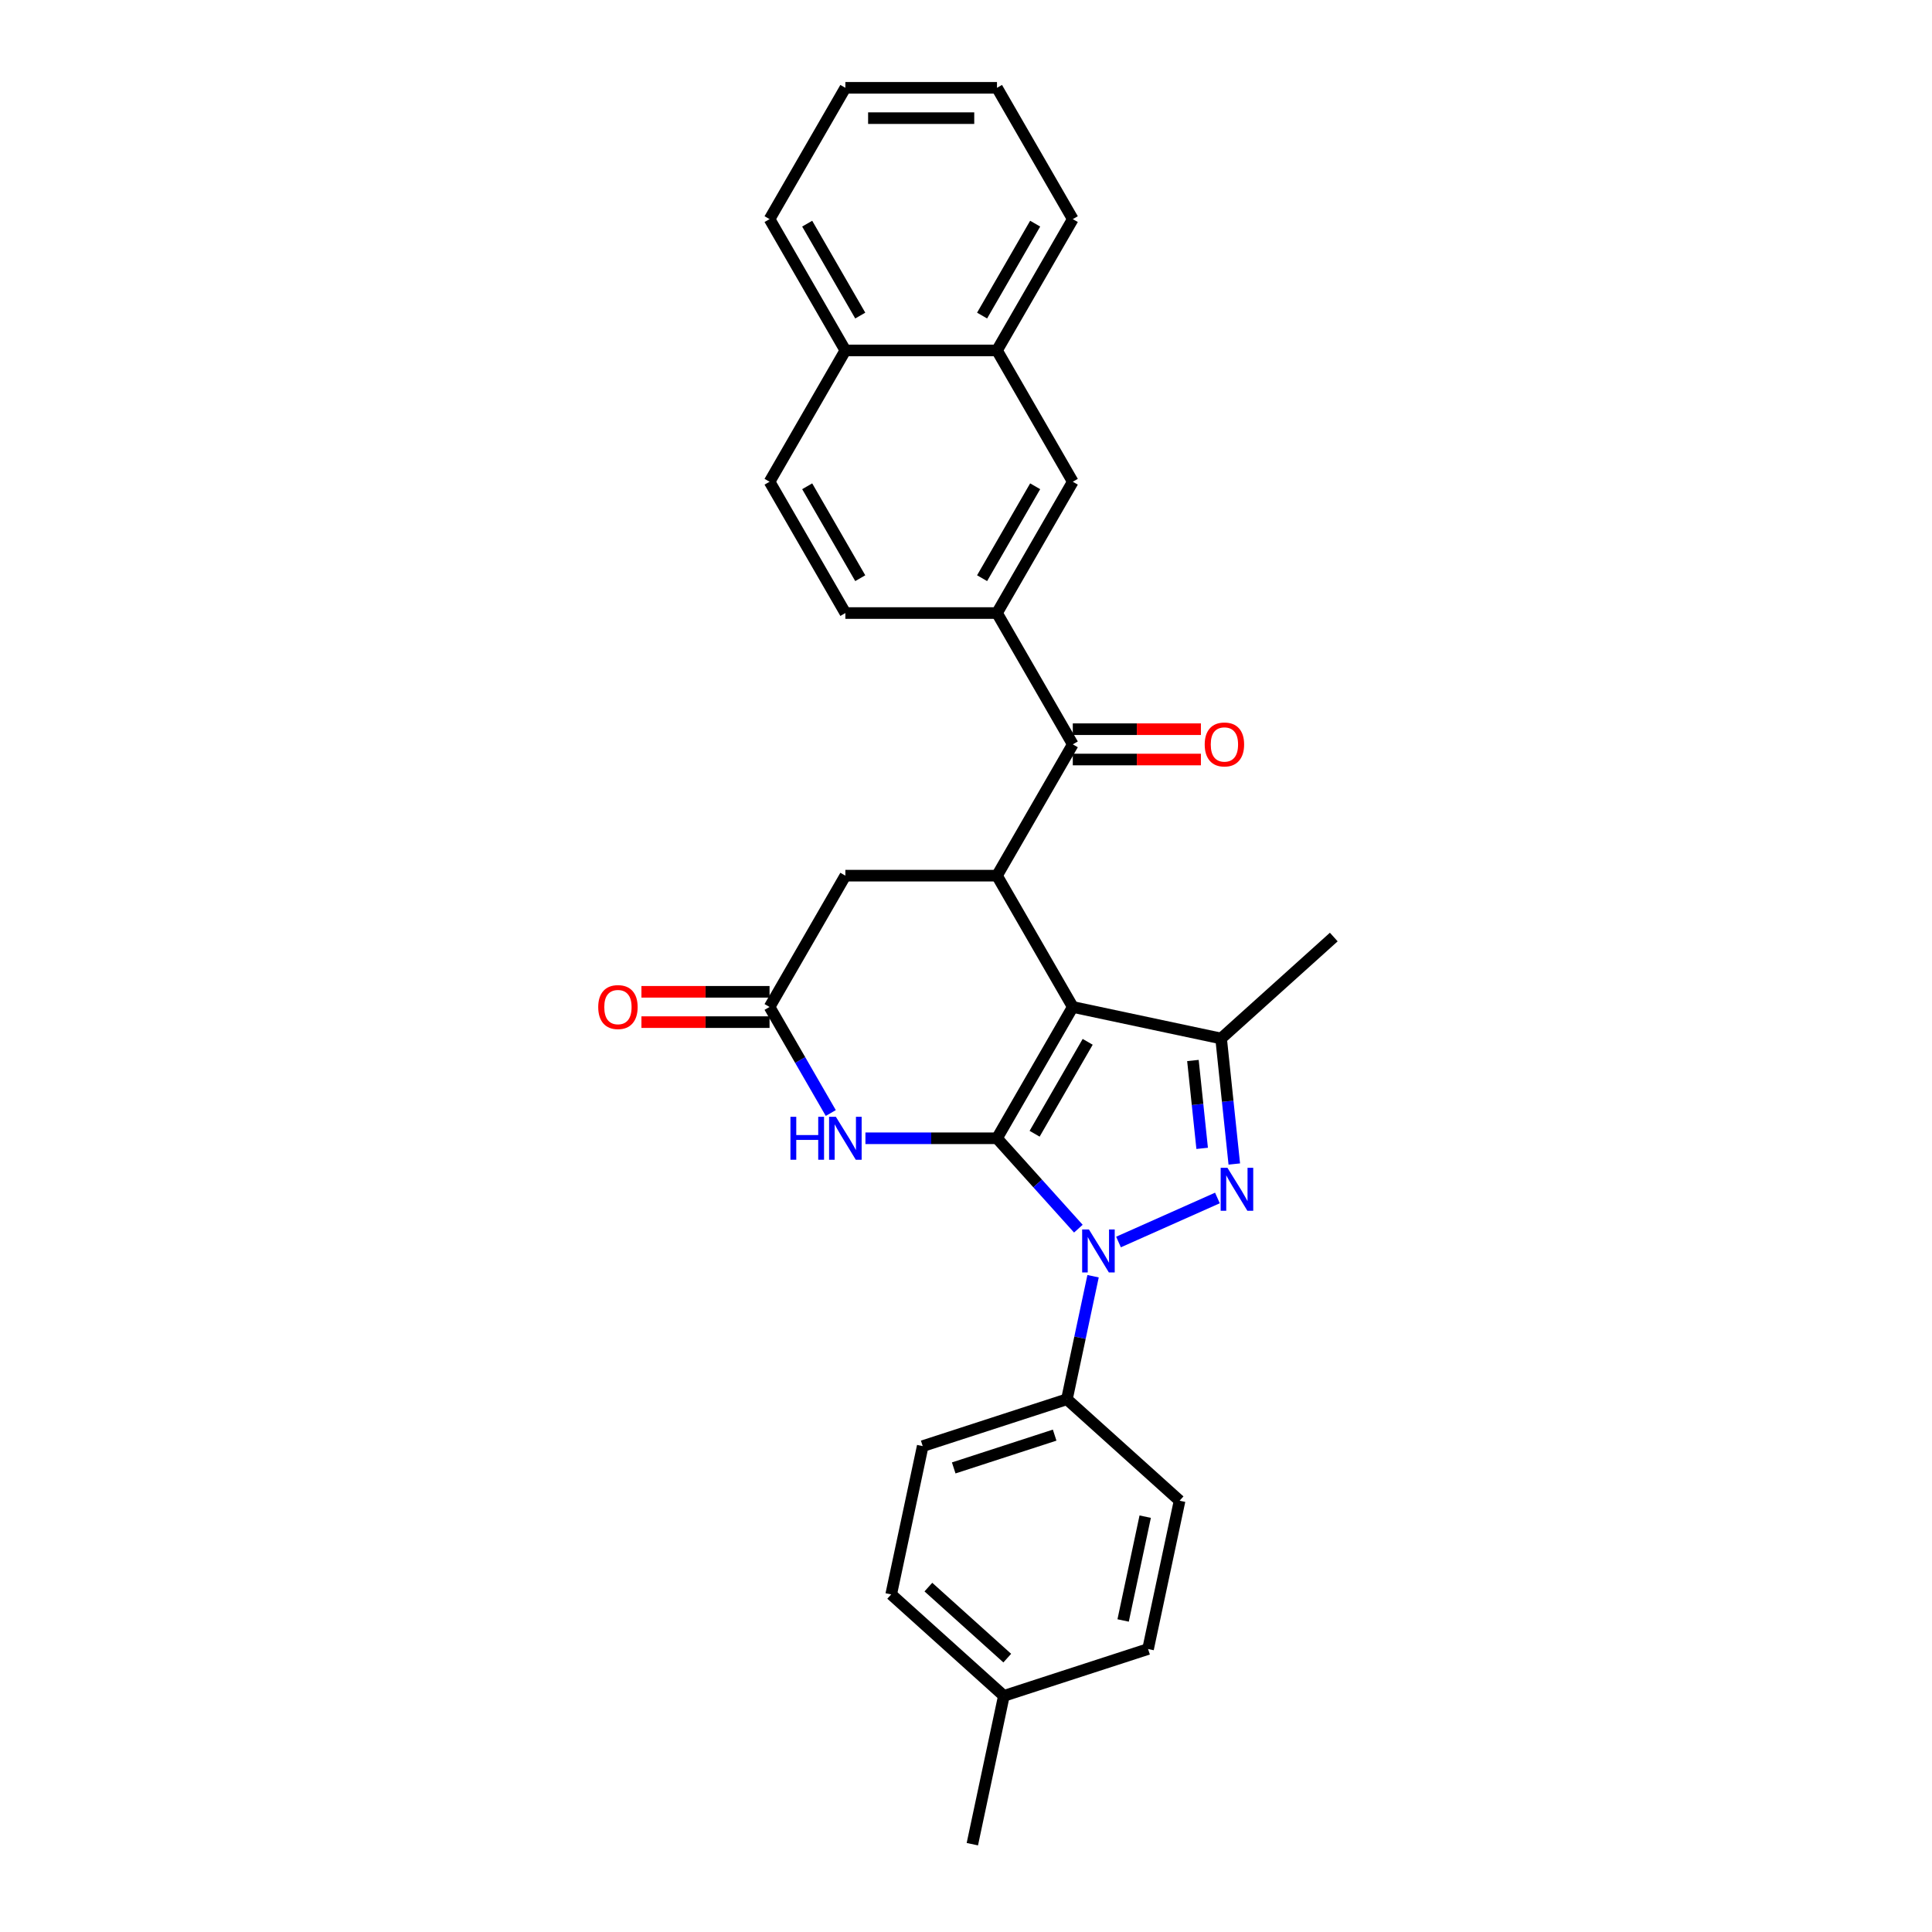 <?xml version='1.0' encoding='iso-8859-1'?>
<svg version='1.1' baseProfile='full'
              xmlns='http://www.w3.org/2000/svg'
                      xmlns:rdkit='http://www.rdkit.org/xml'
                      xmlns:xlink='http://www.w3.org/1999/xlink'
                  xml:space='preserve'
width='1000px' height='1000px' viewBox='0 0 1000 1000'>
<!-- END OF HEADER -->
<rect style='opacity:1.0;fill:#FFFFFF;stroke:none' width='1000' height='1000' x='0' y='0'> </rect>
<path class='bond-0' d='M 516.037,589.17 L 555.277,521.206' style='fill:none;fill-rule:evenodd;stroke:#000000;stroke-width:6px;stroke-linecap:butt;stroke-linejoin:miter;stroke-opacity:1' />
<path class='bond-0' d='M 535.516,586.823 L 562.984,539.248' style='fill:none;fill-rule:evenodd;stroke:#000000;stroke-width:6px;stroke-linecap:butt;stroke-linejoin:miter;stroke-opacity:1' />
<path class='bond-1' d='M 516.037,589.17 L 537.098,612.561' style='fill:none;fill-rule:evenodd;stroke:#000000;stroke-width:6px;stroke-linecap:butt;stroke-linejoin:miter;stroke-opacity:1' />
<path class='bond-1' d='M 537.098,612.561 L 558.159,635.951' style='fill:none;fill-rule:evenodd;stroke:#0000FF;stroke-width:6px;stroke-linecap:butt;stroke-linejoin:miter;stroke-opacity:1' />
<path class='bond-4' d='M 516.037,589.17 L 481.993,589.17' style='fill:none;fill-rule:evenodd;stroke:#000000;stroke-width:6px;stroke-linecap:butt;stroke-linejoin:miter;stroke-opacity:1' />
<path class='bond-4' d='M 481.993,589.17 L 447.949,589.17' style='fill:none;fill-rule:evenodd;stroke:#0000FF;stroke-width:6px;stroke-linecap:butt;stroke-linejoin:miter;stroke-opacity:1' />
<path class='bond-3' d='M 555.277,521.206 L 632.04,537.522' style='fill:none;fill-rule:evenodd;stroke:#000000;stroke-width:6px;stroke-linecap:butt;stroke-linejoin:miter;stroke-opacity:1' />
<path class='bond-5' d='M 555.277,521.206 L 516.037,453.241' style='fill:none;fill-rule:evenodd;stroke:#000000;stroke-width:6px;stroke-linecap:butt;stroke-linejoin:miter;stroke-opacity:1' />
<path class='bond-2' d='M 578.94,642.865 L 630.137,620.07' style='fill:none;fill-rule:evenodd;stroke:#0000FF;stroke-width:6px;stroke-linecap:butt;stroke-linejoin:miter;stroke-opacity:1' />
<path class='bond-9' d='M 565.771,660.565 L 559.002,692.41' style='fill:none;fill-rule:evenodd;stroke:#0000FF;stroke-width:6px;stroke-linecap:butt;stroke-linejoin:miter;stroke-opacity:1' />
<path class='bond-9' d='M 559.002,692.41 L 552.233,724.255' style='fill:none;fill-rule:evenodd;stroke:#000000;stroke-width:6px;stroke-linecap:butt;stroke-linejoin:miter;stroke-opacity:1' />
<path class='bond-29' d='M 638.869,602.496 L 635.455,570.009' style='fill:none;fill-rule:evenodd;stroke:#0000FF;stroke-width:6px;stroke-linecap:butt;stroke-linejoin:miter;stroke-opacity:1' />
<path class='bond-29' d='M 635.455,570.009 L 632.04,537.522' style='fill:none;fill-rule:evenodd;stroke:#000000;stroke-width:6px;stroke-linecap:butt;stroke-linejoin:miter;stroke-opacity:1' />
<path class='bond-29' d='M 622.235,594.391 L 619.845,571.65' style='fill:none;fill-rule:evenodd;stroke:#0000FF;stroke-width:6px;stroke-linecap:butt;stroke-linejoin:miter;stroke-opacity:1' />
<path class='bond-29' d='M 619.845,571.65 L 617.455,548.909' style='fill:none;fill-rule:evenodd;stroke:#000000;stroke-width:6px;stroke-linecap:butt;stroke-linejoin:miter;stroke-opacity:1' />
<path class='bond-20' d='M 632.04,537.522 L 690.361,485.01' style='fill:none;fill-rule:evenodd;stroke:#000000;stroke-width:6px;stroke-linecap:butt;stroke-linejoin:miter;stroke-opacity:1' />
<path class='bond-7' d='M 430.01,576.095 L 414.165,548.651' style='fill:none;fill-rule:evenodd;stroke:#0000FF;stroke-width:6px;stroke-linecap:butt;stroke-linejoin:miter;stroke-opacity:1' />
<path class='bond-7' d='M 414.165,548.651 L 398.32,521.206' style='fill:none;fill-rule:evenodd;stroke:#000000;stroke-width:6px;stroke-linecap:butt;stroke-linejoin:miter;stroke-opacity:1' />
<path class='bond-6' d='M 516.037,453.241 L 555.277,385.277' style='fill:none;fill-rule:evenodd;stroke:#000000;stroke-width:6px;stroke-linecap:butt;stroke-linejoin:miter;stroke-opacity:1' />
<path class='bond-30' d='M 516.037,453.241 L 437.559,453.241' style='fill:none;fill-rule:evenodd;stroke:#000000;stroke-width:6px;stroke-linecap:butt;stroke-linejoin:miter;stroke-opacity:1' />
<path class='bond-8' d='M 555.277,385.277 L 516.037,317.312' style='fill:none;fill-rule:evenodd;stroke:#000000;stroke-width:6px;stroke-linecap:butt;stroke-linejoin:miter;stroke-opacity:1' />
<path class='bond-13' d='M 555.277,393.125 L 588.434,393.125' style='fill:none;fill-rule:evenodd;stroke:#000000;stroke-width:6px;stroke-linecap:butt;stroke-linejoin:miter;stroke-opacity:1' />
<path class='bond-13' d='M 588.434,393.125 L 621.591,393.125' style='fill:none;fill-rule:evenodd;stroke:#FF0000;stroke-width:6px;stroke-linecap:butt;stroke-linejoin:miter;stroke-opacity:1' />
<path class='bond-13' d='M 555.277,377.429 L 588.434,377.429' style='fill:none;fill-rule:evenodd;stroke:#000000;stroke-width:6px;stroke-linecap:butt;stroke-linejoin:miter;stroke-opacity:1' />
<path class='bond-13' d='M 588.434,377.429 L 621.591,377.429' style='fill:none;fill-rule:evenodd;stroke:#FF0000;stroke-width:6px;stroke-linecap:butt;stroke-linejoin:miter;stroke-opacity:1' />
<path class='bond-10' d='M 398.32,521.206 L 437.559,453.241' style='fill:none;fill-rule:evenodd;stroke:#000000;stroke-width:6px;stroke-linecap:butt;stroke-linejoin:miter;stroke-opacity:1' />
<path class='bond-14' d='M 398.32,513.358 L 365.162,513.358' style='fill:none;fill-rule:evenodd;stroke:#000000;stroke-width:6px;stroke-linecap:butt;stroke-linejoin:miter;stroke-opacity:1' />
<path class='bond-14' d='M 365.162,513.358 L 332.005,513.358' style='fill:none;fill-rule:evenodd;stroke:#FF0000;stroke-width:6px;stroke-linecap:butt;stroke-linejoin:miter;stroke-opacity:1' />
<path class='bond-14' d='M 398.32,529.053 L 365.162,529.053' style='fill:none;fill-rule:evenodd;stroke:#000000;stroke-width:6px;stroke-linecap:butt;stroke-linejoin:miter;stroke-opacity:1' />
<path class='bond-14' d='M 365.162,529.053 L 332.005,529.053' style='fill:none;fill-rule:evenodd;stroke:#FF0000;stroke-width:6px;stroke-linecap:butt;stroke-linejoin:miter;stroke-opacity:1' />
<path class='bond-11' d='M 516.037,317.312 L 555.277,249.348' style='fill:none;fill-rule:evenodd;stroke:#000000;stroke-width:6px;stroke-linecap:butt;stroke-linejoin:miter;stroke-opacity:1' />
<path class='bond-11' d='M 508.33,299.27 L 535.798,251.695' style='fill:none;fill-rule:evenodd;stroke:#000000;stroke-width:6px;stroke-linecap:butt;stroke-linejoin:miter;stroke-opacity:1' />
<path class='bond-15' d='M 516.037,317.312 L 437.559,317.312' style='fill:none;fill-rule:evenodd;stroke:#000000;stroke-width:6px;stroke-linecap:butt;stroke-linejoin:miter;stroke-opacity:1' />
<path class='bond-18' d='M 552.233,724.255 L 477.596,748.506' style='fill:none;fill-rule:evenodd;stroke:#000000;stroke-width:6px;stroke-linecap:butt;stroke-linejoin:miter;stroke-opacity:1' />
<path class='bond-18' d='M 545.888,742.82 L 493.642,759.796' style='fill:none;fill-rule:evenodd;stroke:#000000;stroke-width:6px;stroke-linecap:butt;stroke-linejoin:miter;stroke-opacity:1' />
<path class='bond-19' d='M 552.233,724.255 L 610.554,776.767' style='fill:none;fill-rule:evenodd;stroke:#000000;stroke-width:6px;stroke-linecap:butt;stroke-linejoin:miter;stroke-opacity:1' />
<path class='bond-12' d='M 555.277,249.348 L 516.037,181.383' style='fill:none;fill-rule:evenodd;stroke:#000000;stroke-width:6px;stroke-linecap:butt;stroke-linejoin:miter;stroke-opacity:1' />
<path class='bond-24' d='M 516.037,181.383 L 555.277,113.419' style='fill:none;fill-rule:evenodd;stroke:#000000;stroke-width:6px;stroke-linecap:butt;stroke-linejoin:miter;stroke-opacity:1' />
<path class='bond-24' d='M 508.33,163.341 L 535.798,115.766' style='fill:none;fill-rule:evenodd;stroke:#000000;stroke-width:6px;stroke-linecap:butt;stroke-linejoin:miter;stroke-opacity:1' />
<path class='bond-32' d='M 516.037,181.383 L 437.559,181.383' style='fill:none;fill-rule:evenodd;stroke:#000000;stroke-width:6px;stroke-linecap:butt;stroke-linejoin:miter;stroke-opacity:1' />
<path class='bond-17' d='M 437.559,317.312 L 398.32,249.348' style='fill:none;fill-rule:evenodd;stroke:#000000;stroke-width:6px;stroke-linecap:butt;stroke-linejoin:miter;stroke-opacity:1' />
<path class='bond-17' d='M 445.266,299.27 L 417.798,251.695' style='fill:none;fill-rule:evenodd;stroke:#000000;stroke-width:6px;stroke-linecap:butt;stroke-linejoin:miter;stroke-opacity:1' />
<path class='bond-16' d='M 437.559,181.383 L 398.32,249.348' style='fill:none;fill-rule:evenodd;stroke:#000000;stroke-width:6px;stroke-linecap:butt;stroke-linejoin:miter;stroke-opacity:1' />
<path class='bond-25' d='M 437.559,181.383 L 398.32,113.419' style='fill:none;fill-rule:evenodd;stroke:#000000;stroke-width:6px;stroke-linecap:butt;stroke-linejoin:miter;stroke-opacity:1' />
<path class='bond-25' d='M 445.266,163.341 L 417.798,115.766' style='fill:none;fill-rule:evenodd;stroke:#000000;stroke-width:6px;stroke-linecap:butt;stroke-linejoin:miter;stroke-opacity:1' />
<path class='bond-22' d='M 477.596,748.506 L 461.279,825.269' style='fill:none;fill-rule:evenodd;stroke:#000000;stroke-width:6px;stroke-linecap:butt;stroke-linejoin:miter;stroke-opacity:1' />
<path class='bond-21' d='M 610.554,776.767 L 594.238,853.531' style='fill:none;fill-rule:evenodd;stroke:#000000;stroke-width:6px;stroke-linecap:butt;stroke-linejoin:miter;stroke-opacity:1' />
<path class='bond-21' d='M 592.754,785.018 L 581.332,838.753' style='fill:none;fill-rule:evenodd;stroke:#000000;stroke-width:6px;stroke-linecap:butt;stroke-linejoin:miter;stroke-opacity:1' />
<path class='bond-23' d='M 594.238,853.531 L 519.6,877.782' style='fill:none;fill-rule:evenodd;stroke:#000000;stroke-width:6px;stroke-linecap:butt;stroke-linejoin:miter;stroke-opacity:1' />
<path class='bond-31' d='M 461.279,825.269 L 519.6,877.782' style='fill:none;fill-rule:evenodd;stroke:#000000;stroke-width:6px;stroke-linecap:butt;stroke-linejoin:miter;stroke-opacity:1' />
<path class='bond-31' d='M 480.53,821.482 L 521.354,858.241' style='fill:none;fill-rule:evenodd;stroke:#000000;stroke-width:6px;stroke-linecap:butt;stroke-linejoin:miter;stroke-opacity:1' />
<path class='bond-26' d='M 519.6,877.782 L 503.283,954.545' style='fill:none;fill-rule:evenodd;stroke:#000000;stroke-width:6px;stroke-linecap:butt;stroke-linejoin:miter;stroke-opacity:1' />
<path class='bond-27' d='M 555.277,113.419 L 516.037,45.455' style='fill:none;fill-rule:evenodd;stroke:#000000;stroke-width:6px;stroke-linecap:butt;stroke-linejoin:miter;stroke-opacity:1' />
<path class='bond-28' d='M 398.32,113.419 L 437.559,45.455' style='fill:none;fill-rule:evenodd;stroke:#000000;stroke-width:6px;stroke-linecap:butt;stroke-linejoin:miter;stroke-opacity:1' />
<path class='bond-33' d='M 516.037,45.455 L 437.559,45.455' style='fill:none;fill-rule:evenodd;stroke:#000000;stroke-width:6px;stroke-linecap:butt;stroke-linejoin:miter;stroke-opacity:1' />
<path class='bond-33' d='M 504.266,61.15 L 449.331,61.15' style='fill:none;fill-rule:evenodd;stroke:#000000;stroke-width:6px;stroke-linecap:butt;stroke-linejoin:miter;stroke-opacity:1' />
<path  class='atom-2' d='M 563.637 636.378
L 570.92 648.15
Q 571.642 649.312, 572.803 651.415
Q 573.965 653.518, 574.028 653.644
L 574.028 636.378
L 576.978 636.378
L 576.978 658.604
L 573.933 658.604
L 566.117 645.733
Q 565.207 644.226, 564.233 642.5
Q 563.292 640.773, 563.009 640.24
L 563.009 658.604
L 560.121 658.604
L 560.121 636.378
L 563.637 636.378
' fill='#0000FF'/>
<path  class='atom-3' d='M 635.331 604.458
L 642.614 616.23
Q 643.336 617.392, 644.497 619.495
Q 645.659 621.598, 645.721 621.724
L 645.721 604.458
L 648.672 604.458
L 648.672 626.683
L 645.627 626.683
L 637.811 613.813
Q 636.9 612.306, 635.927 610.58
Q 634.985 608.853, 634.703 608.319
L 634.703 626.683
L 631.815 626.683
L 631.815 604.458
L 635.331 604.458
' fill='#0000FF'/>
<path  class='atom-5' d='M 409.134 578.057
L 412.147 578.057
L 412.147 587.506
L 423.511 587.506
L 423.511 578.057
L 426.525 578.057
L 426.525 600.283
L 423.511 600.283
L 423.511 590.018
L 412.147 590.018
L 412.147 600.283
L 409.134 600.283
L 409.134 578.057
' fill='#0000FF'/>
<path  class='atom-5' d='M 432.646 578.057
L 439.929 589.829
Q 440.651 590.991, 441.812 593.094
Q 442.974 595.197, 443.037 595.323
L 443.037 578.057
L 445.987 578.057
L 445.987 600.283
L 442.942 600.283
L 435.126 587.412
Q 434.216 585.905, 433.243 584.179
Q 432.301 582.452, 432.018 581.919
L 432.018 600.283
L 429.13 600.283
L 429.13 578.057
L 432.646 578.057
' fill='#0000FF'/>
<path  class='atom-14' d='M 623.553 385.339
Q 623.553 380.003, 626.19 377.021
Q 628.827 374.039, 633.755 374.039
Q 638.684 374.039, 641.321 377.021
Q 643.957 380.003, 643.957 385.339
Q 643.957 390.739, 641.289 393.815
Q 638.621 396.86, 633.755 396.86
Q 628.858 396.86, 626.19 393.815
Q 623.553 390.77, 623.553 385.339
M 633.755 394.349
Q 637.146 394.349, 638.966 392.089
Q 640.818 389.797, 640.818 385.339
Q 640.818 380.976, 638.966 378.779
Q 637.146 376.55, 633.755 376.55
Q 630.365 376.55, 628.513 378.747
Q 626.692 380.945, 626.692 385.339
Q 626.692 389.828, 628.513 392.089
Q 630.365 394.349, 633.755 394.349
' fill='#FF0000'/>
<path  class='atom-15' d='M 309.639 521.268
Q 309.639 515.932, 312.276 512.95
Q 314.913 509.967, 319.841 509.967
Q 324.769 509.967, 327.406 512.95
Q 330.043 515.932, 330.043 521.268
Q 330.043 526.668, 327.375 529.744
Q 324.707 532.789, 319.841 532.789
Q 314.944 532.789, 312.276 529.744
Q 309.639 526.699, 309.639 521.268
M 319.841 530.278
Q 323.231 530.278, 325.052 528.018
Q 326.904 525.726, 326.904 521.268
Q 326.904 516.905, 325.052 514.708
Q 323.231 512.479, 319.841 512.479
Q 316.451 512.479, 314.599 514.676
Q 312.778 516.874, 312.778 521.268
Q 312.778 525.757, 314.599 528.018
Q 316.451 530.278, 319.841 530.278
' fill='#FF0000'/>
</svg>
